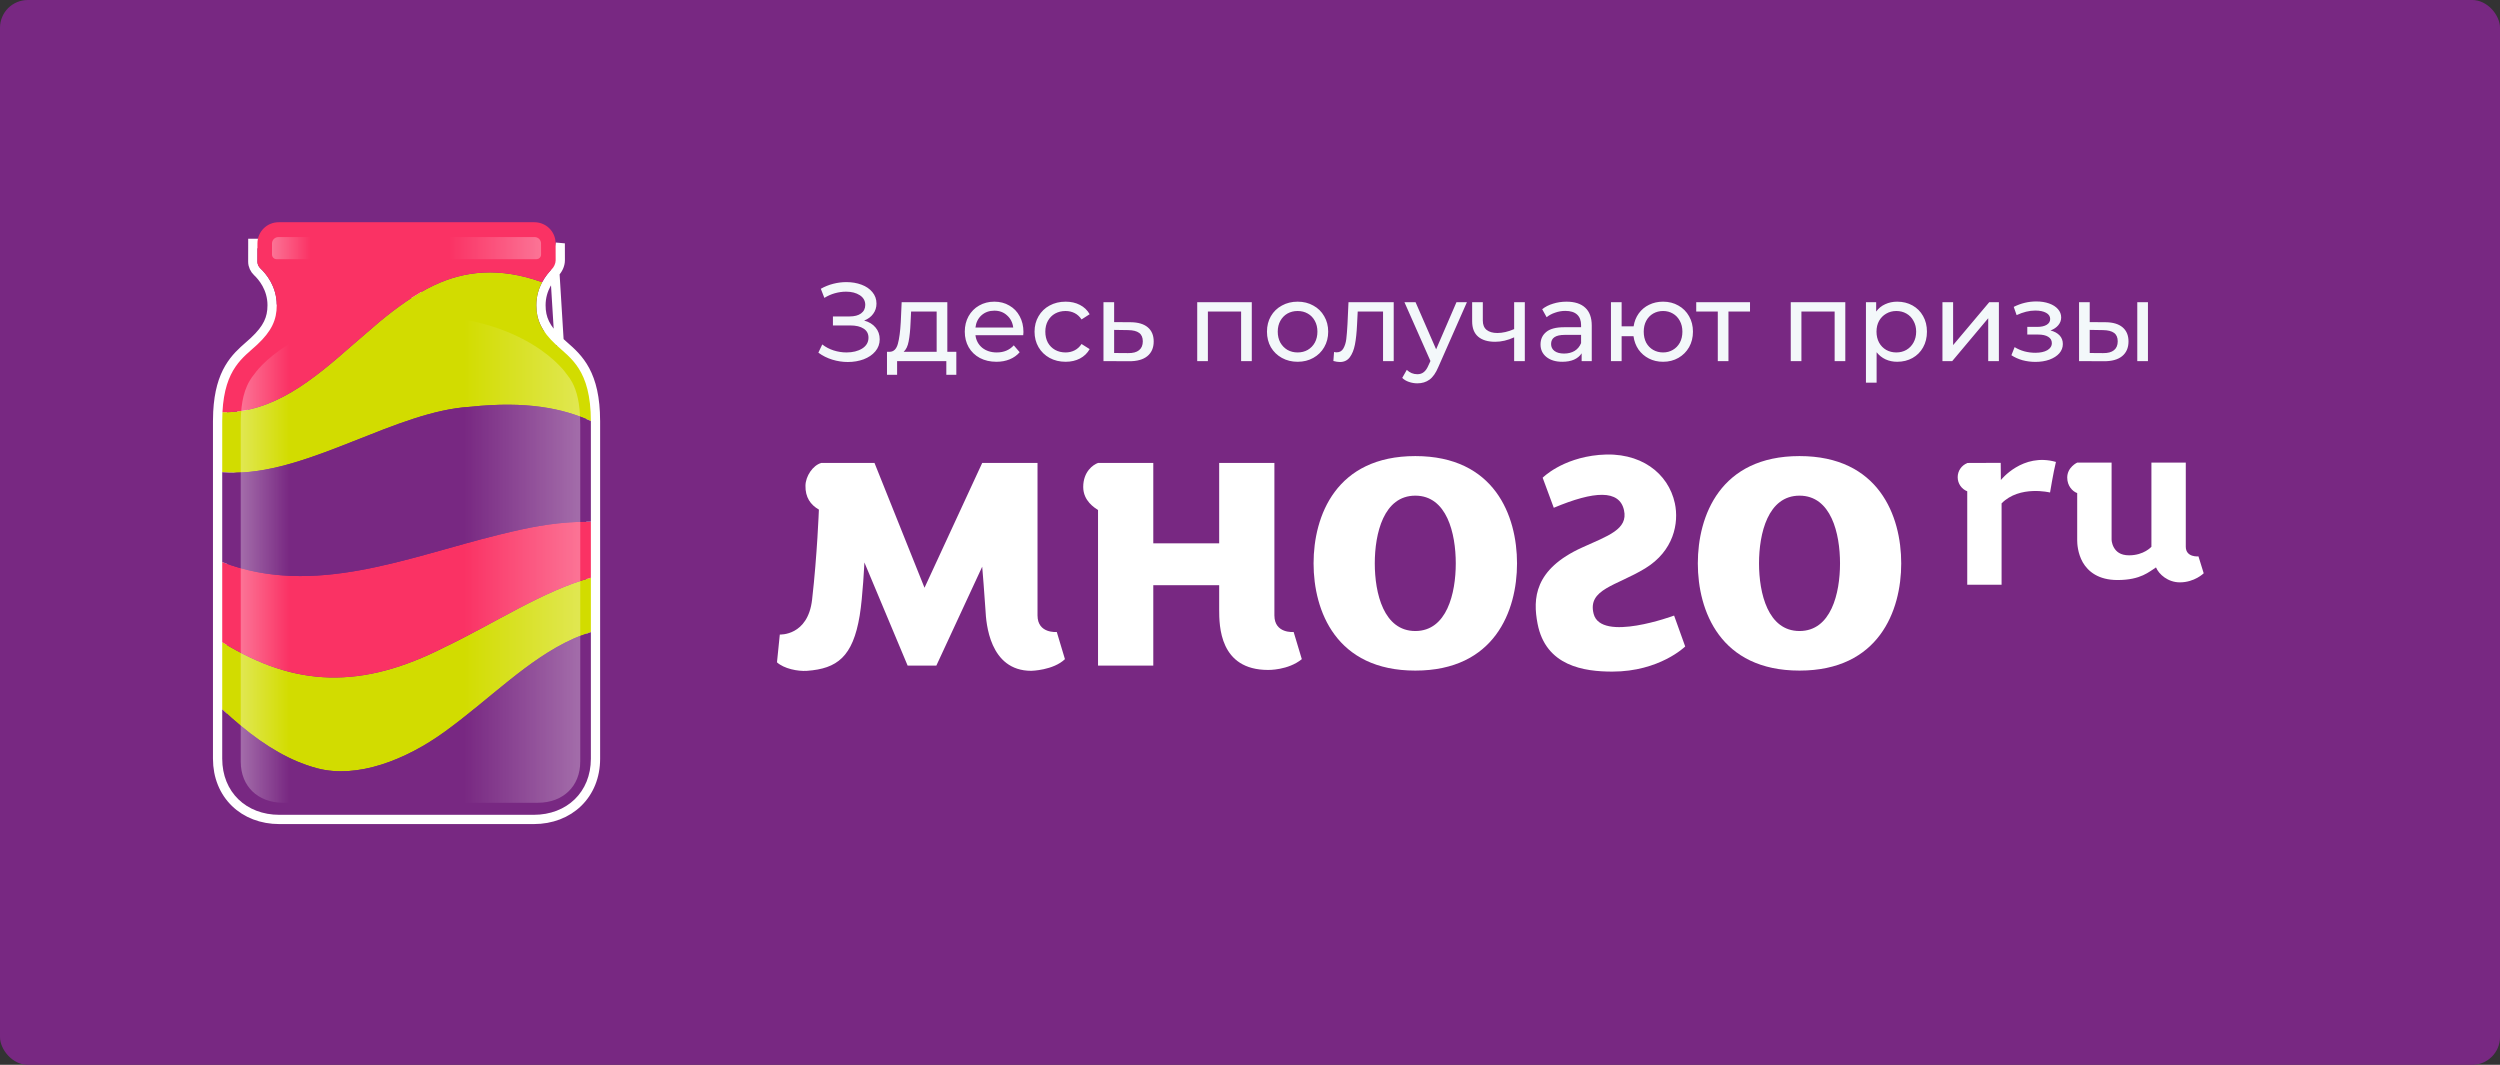 <svg width="270" height="115" viewBox="0 0 270 115" fill="none" xmlns="http://www.w3.org/2000/svg">
<rect x="0" y="0" width="270" height="115" fill="#333333" stroke="none"/>
<rect width="270" height="115" rx="3" fill="#782882"/>
<path d="M93.328 34.62C93.856 34.764 94.268 35.016 94.564 35.376C94.86 35.728 95.008 36.152 95.008 36.648C95.008 37.144 94.848 37.58 94.528 37.956C94.216 38.324 93.796 38.608 93.268 38.808C92.748 39 92.18 39.096 91.564 39.096C91.004 39.096 90.448 39.012 89.896 38.844C89.344 38.676 88.84 38.424 88.384 38.088L88.804 37.2C89.172 37.488 89.584 37.704 90.04 37.848C90.496 37.992 90.956 38.064 91.42 38.064C92.092 38.064 92.656 37.924 93.112 37.644C93.568 37.356 93.796 36.964 93.796 36.468C93.796 36.044 93.624 35.72 93.28 35.496C92.936 35.264 92.452 35.148 91.828 35.148H89.956V34.176H91.744C92.28 34.176 92.696 34.068 92.992 33.852C93.296 33.628 93.448 33.32 93.448 32.928C93.448 32.488 93.252 32.14 92.86 31.884C92.468 31.628 91.972 31.5 91.372 31.5C90.98 31.5 90.58 31.556 90.172 31.668C89.772 31.78 89.392 31.948 89.032 32.172L88.648 31.188C89.072 30.948 89.52 30.768 89.992 30.648C90.464 30.528 90.936 30.468 91.408 30.468C92 30.468 92.544 30.56 93.04 30.744C93.536 30.928 93.928 31.196 94.216 31.548C94.512 31.9 94.66 32.312 94.66 32.784C94.66 33.208 94.54 33.58 94.3 33.9C94.068 34.22 93.744 34.46 93.328 34.62ZM103.283 37.992V40.476H102.203V39H96.887V40.476H95.795V37.992H96.131C96.539 37.968 96.819 37.68 96.971 37.128C97.123 36.576 97.227 35.796 97.283 34.788L97.379 32.64H102.311V37.992H103.283ZM98.339 34.872C98.307 35.672 98.239 36.336 98.135 36.864C98.039 37.384 97.859 37.76 97.595 37.992H101.159V33.648H98.399L98.339 34.872ZM110.532 35.856C110.532 35.944 110.524 36.06 110.508 36.204H105.348C105.42 36.764 105.664 37.216 106.08 37.56C106.504 37.896 107.028 38.064 107.652 38.064C108.412 38.064 109.024 37.808 109.488 37.296L110.124 38.04C109.836 38.376 109.476 38.632 109.044 38.808C108.62 38.984 108.144 39.072 107.616 39.072C106.944 39.072 106.348 38.936 105.828 38.664C105.308 38.384 104.904 37.996 104.616 37.5C104.336 37.004 104.196 36.444 104.196 35.82C104.196 35.204 104.332 34.648 104.604 34.152C104.884 33.656 105.264 33.272 105.744 33C106.232 32.72 106.78 32.58 107.388 32.58C107.996 32.58 108.536 32.72 109.008 33C109.488 33.272 109.86 33.656 110.124 34.152C110.396 34.648 110.532 35.216 110.532 35.856ZM107.388 33.552C106.836 33.552 106.372 33.72 105.996 34.056C105.628 34.392 105.412 34.832 105.348 35.376H109.428C109.364 34.84 109.144 34.404 108.768 34.068C108.4 33.724 107.94 33.552 107.388 33.552ZM115.091 39.072C114.443 39.072 113.863 38.932 113.351 38.652C112.847 38.372 112.451 37.988 112.163 37.5C111.875 37.004 111.731 36.444 111.731 35.82C111.731 35.196 111.875 34.64 112.163 34.152C112.451 33.656 112.847 33.272 113.351 33C113.863 32.72 114.443 32.58 115.091 32.58C115.667 32.58 116.179 32.696 116.627 32.928C117.083 33.16 117.435 33.496 117.683 33.936L116.807 34.5C116.607 34.196 116.359 33.968 116.063 33.816C115.767 33.664 115.439 33.588 115.079 33.588C114.663 33.588 114.287 33.68 113.951 33.864C113.623 34.048 113.363 34.312 113.171 34.656C112.987 34.992 112.895 35.38 112.895 35.82C112.895 36.268 112.987 36.664 113.171 37.008C113.363 37.344 113.623 37.604 113.951 37.788C114.287 37.972 114.663 38.064 115.079 38.064C115.439 38.064 115.767 37.988 116.063 37.836C116.359 37.684 116.607 37.456 116.807 37.152L117.683 37.704C117.435 38.144 117.083 38.484 116.627 38.724C116.179 38.956 115.667 39.072 115.091 39.072ZM122.115 34.8C122.923 34.808 123.539 34.992 123.963 35.352C124.387 35.712 124.599 36.22 124.599 36.876C124.599 37.564 124.367 38.096 123.903 38.472C123.447 38.84 122.791 39.02 121.935 39.012L119.175 39V32.64H120.327V34.788L122.115 34.8ZM121.839 38.136C122.359 38.144 122.751 38.04 123.015 37.824C123.287 37.608 123.423 37.288 123.423 36.864C123.423 36.448 123.291 36.144 123.027 35.952C122.771 35.76 122.375 35.66 121.839 35.652L120.327 35.628V38.124L121.839 38.136ZM135.192 32.64V39H134.04V33.648H130.452V39H129.3V32.64H135.192ZM140.145 39.072C139.513 39.072 138.945 38.932 138.441 38.652C137.937 38.372 137.541 37.988 137.253 37.5C136.973 37.004 136.833 36.444 136.833 35.82C136.833 35.196 136.973 34.64 137.253 34.152C137.541 33.656 137.937 33.272 138.441 33C138.945 32.72 139.513 32.58 140.145 32.58C140.777 32.58 141.341 32.72 141.837 33C142.341 33.272 142.733 33.656 143.013 34.152C143.301 34.64 143.445 35.196 143.445 35.82C143.445 36.444 143.301 37.004 143.013 37.5C142.733 37.988 142.341 38.372 141.837 38.652C141.341 38.932 140.777 39.072 140.145 39.072ZM140.145 38.064C140.553 38.064 140.917 37.972 141.237 37.788C141.565 37.596 141.821 37.332 142.005 36.996C142.189 36.652 142.281 36.26 142.281 35.82C142.281 35.38 142.189 34.992 142.005 34.656C141.821 34.312 141.565 34.048 141.237 33.864C140.917 33.68 140.553 33.588 140.145 33.588C139.737 33.588 139.369 33.68 139.041 33.864C138.721 34.048 138.465 34.312 138.273 34.656C138.089 34.992 137.997 35.38 137.997 35.82C137.997 36.26 138.089 36.652 138.273 36.996C138.465 37.332 138.721 37.596 139.041 37.788C139.369 37.972 139.737 38.064 140.145 38.064ZM150.521 32.64V39H149.369V33.648H146.633L146.561 35.064C146.521 35.92 146.445 36.636 146.333 37.212C146.221 37.78 146.037 38.236 145.781 38.58C145.525 38.924 145.169 39.096 144.713 39.096C144.505 39.096 144.269 39.06 144.005 38.988L144.077 38.016C144.181 38.04 144.277 38.052 144.365 38.052C144.685 38.052 144.925 37.912 145.085 37.632C145.245 37.352 145.349 37.02 145.397 36.636C145.445 36.252 145.489 35.704 145.529 34.992L145.637 32.64H150.521ZM158.425 32.64L155.341 39.636C155.069 40.284 154.749 40.74 154.381 41.004C154.021 41.268 153.585 41.4 153.073 41.4C152.761 41.4 152.457 41.348 152.161 41.244C151.873 41.148 151.633 41.004 151.441 40.812L151.933 39.948C152.261 40.26 152.641 40.416 153.073 40.416C153.353 40.416 153.585 40.34 153.769 40.188C153.961 40.044 154.133 39.792 154.285 39.432L154.489 38.988L151.681 32.64H152.881L155.101 37.728L157.297 32.64H158.425ZM164.68 32.64V39H163.528V36.432C162.84 36.752 162.156 36.912 161.476 36.912C160.684 36.912 160.072 36.728 159.64 36.36C159.208 35.992 158.992 35.44 158.992 34.704V32.64H160.144V34.632C160.144 35.072 160.28 35.404 160.552 35.628C160.832 35.852 161.22 35.964 161.716 35.964C162.276 35.964 162.88 35.824 163.528 35.544V32.64H164.68ZM169.185 32.58C170.065 32.58 170.737 32.796 171.201 33.228C171.673 33.66 171.909 34.304 171.909 35.16V39H170.817V38.16C170.625 38.456 170.349 38.684 169.989 38.844C169.637 38.996 169.217 39.072 168.729 39.072C168.017 39.072 167.445 38.9 167.013 38.556C166.589 38.212 166.377 37.76 166.377 37.2C166.377 36.64 166.581 36.192 166.989 35.856C167.397 35.512 168.045 35.34 168.933 35.34H170.757V35.112C170.757 34.616 170.613 34.236 170.325 33.972C170.037 33.708 169.613 33.576 169.053 33.576C168.677 33.576 168.309 33.64 167.949 33.768C167.589 33.888 167.285 34.052 167.037 34.26L166.557 33.396C166.885 33.132 167.277 32.932 167.733 32.796C168.189 32.652 168.673 32.58 169.185 32.58ZM168.921 38.184C169.361 38.184 169.741 38.088 170.061 37.896C170.381 37.696 170.613 37.416 170.757 37.056V36.168H168.981C168.005 36.168 167.517 36.496 167.517 37.152C167.517 37.472 167.641 37.724 167.889 37.908C168.137 38.092 168.481 38.184 168.921 38.184ZM179.611 32.58C180.227 32.58 180.779 32.72 181.267 33C181.755 33.272 182.139 33.656 182.419 34.152C182.699 34.64 182.839 35.196 182.839 35.82C182.839 36.444 182.699 37.004 182.419 37.5C182.139 37.988 181.755 38.372 181.267 38.652C180.779 38.932 180.227 39.072 179.611 39.072C179.051 39.072 178.543 38.956 178.087 38.724C177.631 38.492 177.255 38.168 176.959 37.752C176.671 37.328 176.491 36.848 176.419 36.312H175.135V39H173.983V32.64H175.135V35.244H176.431C176.511 34.716 176.695 34.252 176.983 33.852C177.279 33.444 177.651 33.132 178.099 32.916C178.555 32.692 179.059 32.58 179.611 32.58ZM179.611 38.064C180.003 38.064 180.355 37.972 180.667 37.788C180.987 37.604 181.239 37.344 181.423 37.008C181.607 36.664 181.699 36.268 181.699 35.82C181.699 35.38 181.607 34.992 181.423 34.656C181.239 34.312 180.987 34.048 180.667 33.864C180.355 33.68 180.003 33.588 179.611 33.588C179.219 33.588 178.863 33.68 178.543 33.864C178.223 34.048 177.971 34.312 177.787 34.656C177.611 34.992 177.523 35.38 177.523 35.82C177.523 36.268 177.611 36.664 177.787 37.008C177.971 37.344 178.223 37.604 178.543 37.788C178.863 37.972 179.219 38.064 179.611 38.064ZM189.001 33.648H186.673V39H185.521V33.648H183.193V32.64H189.001V33.648ZM199.293 32.64V39H198.141V33.648H194.553V39H193.401V32.64H199.293ZM204.894 32.58C205.51 32.58 206.062 32.716 206.55 32.988C207.038 33.26 207.418 33.64 207.69 34.128C207.97 34.616 208.11 35.18 208.11 35.82C208.11 36.46 207.97 37.028 207.69 37.524C207.418 38.012 207.038 38.392 206.55 38.664C206.062 38.936 205.51 39.072 204.894 39.072C204.438 39.072 204.018 38.984 203.634 38.808C203.258 38.632 202.938 38.376 202.674 38.04V41.328H201.522V32.64H202.626V33.648C202.882 33.296 203.206 33.032 203.598 32.856C203.99 32.672 204.422 32.58 204.894 32.58ZM204.798 38.064C205.206 38.064 205.57 37.972 205.89 37.788C206.218 37.596 206.474 37.332 206.658 36.996C206.85 36.652 206.946 36.26 206.946 35.82C206.946 35.38 206.85 34.992 206.658 34.656C206.474 34.312 206.218 34.048 205.89 33.864C205.57 33.68 205.206 33.588 204.798 33.588C204.398 33.588 204.034 33.684 203.706 33.876C203.386 34.06 203.13 34.32 202.938 34.656C202.754 34.992 202.662 35.38 202.662 35.82C202.662 36.26 202.754 36.652 202.938 36.996C203.122 37.332 203.378 37.596 203.706 37.788C204.034 37.972 204.398 38.064 204.798 38.064ZM209.784 32.64H210.936V37.272L214.836 32.64H215.88V39H214.728V34.368L210.84 39H209.784V32.64ZM221.455 35.688C221.879 35.8 222.207 35.98 222.439 36.228C222.671 36.476 222.787 36.784 222.787 37.152C222.787 37.528 222.659 37.864 222.403 38.16C222.147 38.448 221.791 38.676 221.335 38.844C220.887 39.004 220.383 39.084 219.823 39.084C219.351 39.084 218.887 39.024 218.431 38.904C217.983 38.776 217.583 38.596 217.231 38.364L217.579 37.488C217.883 37.68 218.231 37.832 218.623 37.944C219.015 38.048 219.411 38.1 219.811 38.1C220.355 38.1 220.787 38.008 221.107 37.824C221.435 37.632 221.599 37.376 221.599 37.056C221.599 36.76 221.467 36.532 221.203 36.372C220.947 36.212 220.583 36.132 220.111 36.132H218.947V35.304H220.027C220.459 35.304 220.799 35.228 221.047 35.076C221.295 34.924 221.419 34.716 221.419 34.452C221.419 34.164 221.271 33.94 220.975 33.78C220.687 33.62 220.295 33.54 219.799 33.54C219.167 33.54 218.499 33.704 217.795 34.032L217.483 33.144C218.259 32.752 219.071 32.556 219.919 32.556C220.431 32.556 220.891 32.628 221.299 32.772C221.707 32.916 222.027 33.12 222.259 33.384C222.491 33.648 222.607 33.948 222.607 34.284C222.607 34.596 222.503 34.876 222.295 35.124C222.087 35.372 221.807 35.56 221.455 35.688ZM227.406 34.8C228.206 34.808 228.818 34.992 229.242 35.352C229.666 35.712 229.878 36.22 229.878 36.876C229.878 37.564 229.646 38.096 229.182 38.472C228.726 38.84 228.07 39.02 227.214 39.012L224.538 39V32.64H225.69V34.788L227.406 34.8ZM230.826 32.64H231.978V39H230.826V32.64ZM227.13 38.136C227.65 38.144 228.042 38.04 228.306 37.824C228.578 37.608 228.714 37.288 228.714 36.864C228.714 36.448 228.582 36.144 228.318 35.952C228.054 35.76 227.658 35.66 227.13 35.652L225.69 35.628V38.124L227.13 38.136Z" fill="#F3F8FA"/>
<path d="M60.382 36.862L60.383 36.862C60.553 37.021 60.732 37.178 60.923 37.346L60.937 37.358C61.675 38.006 62.537 38.761 63.198 40C63.864 41.246 64.308 42.938 64.312 45.45L64.314 45.467V45.49V81.939C64.314 83.868 63.618 85.516 62.418 86.682C61.219 87.846 59.547 88.5 57.642 88.5H30.171C28.266 88.5 26.594 87.846 25.395 86.682C24.195 85.516 23.5 83.868 23.5 81.939V50.995V45.49C23.5 45.144 23.508 44.811 23.525 44.493C23.635 42.339 24.104 40.861 24.752 39.754C25.392 38.659 26.189 37.96 26.876 37.357L26.89 37.345C27.08 37.178 27.259 37.021 27.43 36.862L27.43 36.862C28.186 36.155 28.67 35.533 28.968 34.92C29.263 34.314 29.388 33.692 29.388 32.965C29.388 31.099 28.317 29.855 27.778 29.35L27.778 29.35C27.499 29.088 27.301 28.688 27.301 28.273C27.301 27.921 27.302 27.423 27.303 27.013L27.304 26.494L27.304 26.338L27.304 26.296L27.304 26.285L27.304 26.282L27.304 26.282L27.304 26.281L27.304 26.281L27.304 26.281L27.804 26.282L60.382 36.862ZM60.382 36.862C59.626 36.155 59.142 35.533 58.844 34.92C58.549 34.314 58.424 33.692 58.424 32.965C58.424 32.066 58.673 31.315 58.99 30.717C59.295 30.15 59.657 29.722 59.926 29.453M60.382 36.862L59.926 29.453M24 50.995V45.49C24 45.151 24.008 44.827 24.024 44.519C24.237 40.337 25.837 38.934 27.22 37.721C27.409 37.555 27.594 37.392 27.771 37.227C29.339 35.762 29.888 34.545 29.888 32.965L24 50.995ZM24 50.995L23.956 51.493C23.971 51.494 23.985 51.495 24 51.497L24 81.939C24 85.549 26.592 88 30.171 88H57.642C61.22 88 63.814 85.549 63.814 81.939V45.49L63.812 45.473C63.808 40.542 62.076 39.023 60.593 37.721L24 50.995ZM59.926 29.453C60.259 29.122 60.511 28.611 60.511 28.113C60.511 27.752 60.51 27.294 60.508 26.926L60.507 26.465L60.506 26.329L60.506 26.293L60.506 26.283L60.506 26.282L59.926 29.453ZM60.506 26.281V26.281V26.281Z" stroke="white"/>
<path d="M32.518 82.404C32.721 82.484 32.925 82.56 33.128 82.63C33.511 82.761 33.895 82.882 34.284 82.984C38.567 84.101 43.786 82.12 48.089 78.987C52.942 75.464 57.028 71.184 61.886 68.998C61.981 68.955 62.107 68.899 62.244 68.844L62.486 68.745C62.885 68.59 63.369 68.416 63.814 68.267V62.4C58.682 63.798 53.348 67.347 48.063 69.868C39.018 74.493 31.834 74.205 24 69.358V76.609C26.666 79.111 29.356 81.088 32.145 82.256L32.518 82.404Z" fill="#D2DC00"/>
<path d="M50.792 43.934C56.846 43.285 60.826 44.11 63.812 45.473C63.808 39.912 61.606 38.69 60.041 37.227C58.473 35.762 57.924 34.545 57.924 32.965C57.924 31.97 58.201 31.139 58.549 30.482L58.507 30.464C53.92 28.82 50.159 29.26 46.874 30.812L46.866 30.85V30.816C44.769 31.809 42.844 33.219 40.975 34.761L38.11 37.227C33.832 40.989 29.515 44.619 24.024 44.519C24.008 44.827 24 45.151 24 45.49V50.993C24.484 51.036 24.972 51.054 25.462 51.048C33.699 50.946 42.866 44.393 50.792 43.934Z" fill="#D2DC00"/>
<path d="M55.192 57.434L55.132 57.447C54.732 57.542 54.327 57.639 53.914 57.741C43.995 60.177 33.92 64.527 24 60.706V69.358C31.834 74.205 39.018 74.493 48.063 69.868C53.348 67.347 58.682 63.798 63.814 62.4V56.334C60.45 56.345 57.93 56.793 55.192 57.434Z" fill="#FA3264"/>
<path d="M40.975 34.761C42.844 33.219 44.769 31.809 46.866 30.816V30.85L46.874 30.812C50.159 29.26 53.92 28.82 58.506 30.464L58.549 30.482C58.882 29.862 59.277 29.396 59.573 29.099C59.828 28.847 60.011 28.458 60.011 28.113C60.011 27.393 60.006 26.282 60.006 26.282C60.006 25.02 58.985 24 57.707 24H30.105C28.827 24 27.804 25.02 27.804 26.282C27.804 26.282 27.801 27.571 27.801 28.273C27.801 28.536 27.931 28.808 28.121 28.985C28.703 29.532 29.888 30.898 29.888 32.965C29.888 34.545 29.339 35.762 27.771 37.227C26.3 38.602 24.266 39.764 24.024 44.519C29.515 44.619 33.832 40.989 38.11 37.227L40.975 34.761Z" fill="#FA3264"/>
<path d="M53.914 57.741C54.327 57.639 54.732 57.542 55.132 57.447L55.192 57.434C57.93 56.793 60.45 56.345 63.814 56.334V45.49L63.812 45.473C60.826 44.11 56.846 43.285 50.792 43.934C42.866 44.393 33.699 50.946 25.462 51.048C24.97 51.056 24.484 51.036 24 50.995V60.706C33.92 64.527 43.995 60.177 53.914 57.741Z" fill="#782882"/>
<path d="M30.171 88H57.642C61.22 88 63.814 85.549 63.814 81.939V68.267C63.369 68.416 62.885 68.59 62.486 68.745L62.244 68.844C62.107 68.899 61.981 68.955 61.886 68.998C57.028 71.184 52.942 75.464 48.089 78.987C43.786 82.12 38.567 84.101 34.284 82.984C33.895 82.884 33.513 82.764 33.128 82.63C32.925 82.56 32.721 82.484 32.518 82.404L32.145 82.256C29.356 81.088 26.666 79.111 24 76.609V81.939C24 85.549 26.592 88 30.171 88Z" fill="#782882"/>
<path opacity="0.4" d="M57.936 27.992C58.213 27.992 58.437 27.767 58.436 27.491C58.436 27.29 58.435 27.074 58.435 26.933L58.432 26.282C58.432 25.936 58.149 25.6 57.707 25.6H30.105C29.662 25.6 29.378 25.938 29.378 26.282L29.376 27.017C29.376 27.14 29.376 27.32 29.376 27.492C29.375 27.768 29.599 27.992 29.876 27.992L57.936 27.992Z" fill="url(#paint0_linear_2_456)"/>
<path opacity="0.4" d="M27.257 85.466C26.494 84.725 26 83.638 26 82.239V45.79C26 44.203 26.15 42.513 26.962 41.124C27.119 40.855 27.289 40.619 27.473 40.4C27.473 40.4 31.686 34 44.333 34C56.979 34 61.192 40.4 61.192 40.4C61.415 40.666 61.618 40.957 61.801 41.3C62.264 42.167 62.663 43.501 62.665 45.775C62.665 45.797 62.666 45.82 62.667 45.843V82.239C62.667 83.638 62.173 84.725 61.409 85.466C60.639 86.214 59.5 86.7 58.069 86.7H30.598C29.165 86.7 28.027 86.214 27.257 85.466Z" fill="url(#paint1_linear_2_456)"/>
<path d="M152.854 68.15C149.44 68.15 148.477 64.082 148.477 60.846C148.477 57.602 149.44 53.531 152.854 53.531C156.262 53.531 157.223 57.602 157.223 60.846C157.223 64.082 156.262 68.15 152.854 68.15ZM152.854 49.257C144.29 49.257 141.866 55.707 141.866 60.846C141.866 65.978 144.29 72.424 152.854 72.424C161.416 72.424 163.839 65.978 163.839 60.846C163.839 55.707 161.416 49.257 152.854 49.257Z" fill="white"/>
<path d="M194.347 68.15C190.938 68.15 189.975 64.082 189.975 60.846C189.975 57.602 190.938 53.531 194.347 53.531C197.76 53.531 198.722 57.602 198.722 60.846C198.722 64.082 197.76 68.15 194.347 68.15ZM194.347 49.257C185.784 49.257 183.365 55.707 183.365 60.846C183.365 65.978 185.784 72.424 194.347 72.424C202.907 72.424 205.332 65.978 205.332 60.846C205.332 55.707 202.907 49.257 194.347 49.257Z" fill="white"/>
<path d="M137.635 66.466V49.998H131.671V58.682H124.555V49.998H118.587C118.057 50.182 116.988 50.936 116.988 52.595C116.988 54.11 118.238 54.848 118.587 55.084V71.885H124.555V63.204H131.671C131.671 63.204 131.671 64.698 131.671 65.819C131.671 67.603 131.705 72.354 136.961 72.354C136.961 72.354 139.121 72.401 140.596 71.189L139.714 68.254C139.714 68.254 137.635 68.455 137.635 66.466Z" fill="white"/>
<path d="M172.111 66.29C171.433 63.617 174.559 63.286 177.683 61.382C180.765 59.499 181.342 56.489 180.885 54.354C180.192 51.13 177.191 48.716 172.69 49.132C168.657 49.503 166.607 51.595 166.607 51.595L167.808 54.841C172.189 53.001 174.897 52.864 175.393 55.103C175.85 57.173 173.665 57.863 170.868 59.133C165.676 61.488 165.541 64.662 166.056 67.353C166.934 71.95 171.095 72.533 174.13 72.533C179.246 72.533 182.002 69.82 182.002 69.82L180.803 66.481C180.803 66.481 172.91 69.415 172.111 66.29Z" fill="white"/>
<path d="M115.014 71.189L114.133 68.254C114.133 68.254 112.052 68.455 112.052 66.466V49.998H106.078L99.847 63.479L94.446 49.998H88.696C87.769 50.266 87.008 51.44 86.99 52.443C86.963 53.709 87.532 54.517 88.44 55.037C88.44 55.037 88.26 59.938 87.706 64.76C87.255 68.706 84.219 68.529 84.219 68.529L83.914 71.532C84.66 72.213 86.156 72.523 87.161 72.45C90.403 72.213 92.108 70.947 92.847 66.48C93.186 64.422 93.355 60.744 93.355 60.744L98.024 71.885H101.126L106.078 61.203C106.078 61.203 106.362 64.624 106.435 65.931C106.503 67.243 106.843 72.448 111.376 72.448C111.376 72.448 113.748 72.401 115.014 71.189Z" fill="white"/>
<path d="M216.094 51.844L216.077 49.987L212.462 50.001V50.016C211.855 50.258 211.43 50.843 211.43 51.537C211.43 52.227 211.855 52.821 212.462 53.06V63.152H216.171V54.364C218.131 52.379 221.405 53.191 221.405 53.191C221.405 53.191 221.762 51.012 222.041 49.889C218.435 48.86 216.094 51.844 216.094 51.844Z" fill="white"/>
<path d="M237.434 60.09C237.434 60.09 236.065 60.229 236.065 59.04C236.065 58.834 236.065 58.571 236.065 58.273V49.962H232.353V59.051C232.353 59.051 231.546 59.975 229.94 59.975C228.976 59.975 228.536 59.551 228.295 59.123C228.174 58.913 228.115 58.696 228.081 58.536C228.052 58.37 228.052 58.269 228.052 58.269V49.962H224.337C224.337 49.962 223.261 50.451 223.261 51.581C223.261 52.463 223.816 53.064 224.337 53.254V58.36C224.337 58.68 224.378 59.741 224.94 60.733C225.514 61.727 226.632 62.643 228.689 62.643C231.233 62.643 232.121 61.727 232.848 61.28C233.159 62.028 234.141 62.895 235.423 62.895C237.012 62.895 238 61.915 238 61.915L237.434 60.09Z" fill="white"/>
<defs>
<linearGradient id="paint0_linear_2_456" x1="29.375" y1="26.796" x2="58.437" y2="26.796" gradientUnits="userSpaceOnUse">
<stop stop-color="white" stop-opacity="0.8"/>
<stop offset="0.143" stop-color="white" stop-opacity="0"/>
<stop offset="0.658" stop-color="white" stop-opacity="0"/>
<stop offset="1" stop-color="white" stop-opacity="0.8"/>
</linearGradient>
<linearGradient id="paint1_linear_2_456" x1="26" y1="60.35" x2="62.667" y2="60.35" gradientUnits="userSpaceOnUse">
<stop stop-color="white" stop-opacity="0.8"/>
<stop offset="0.143" stop-color="white" stop-opacity="0"/>
<stop offset="0.658" stop-color="white" stop-opacity="0"/>
<stop offset="1" stop-color="white" stop-opacity="0.8"/>
</linearGradient>
</defs>
</svg>
